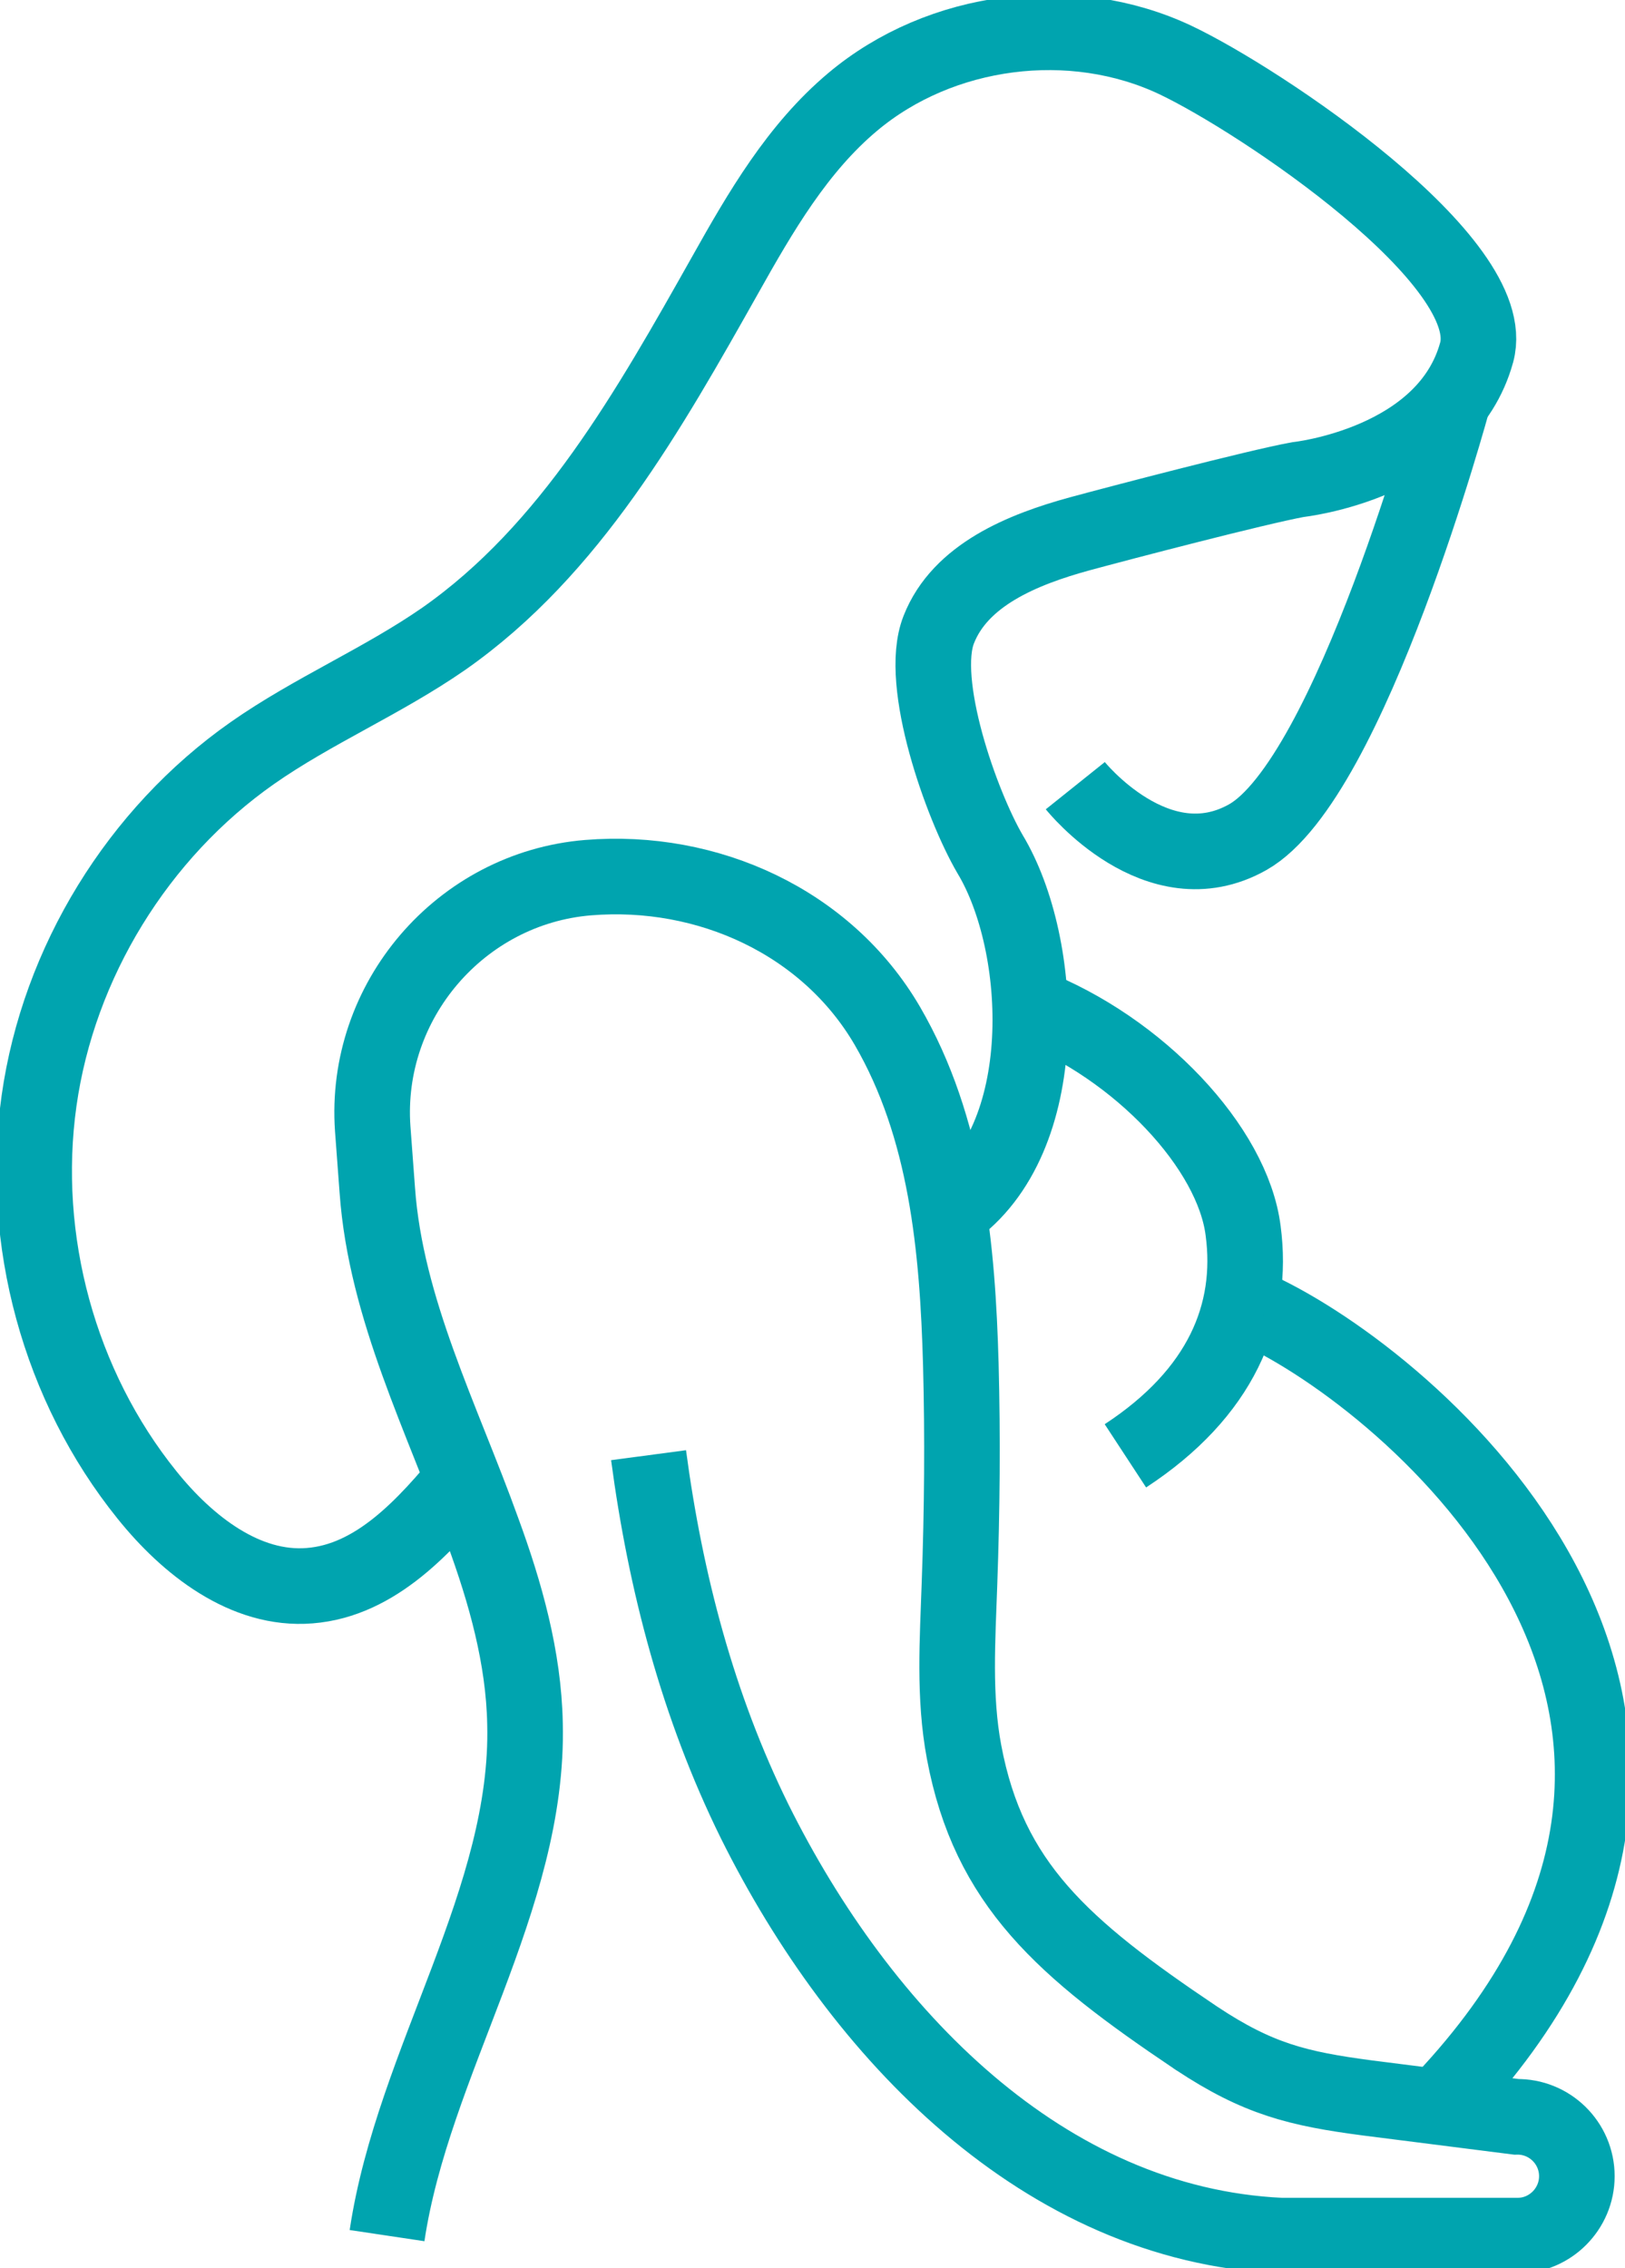 <svg width="43" height="60" viewBox="0 0 43 60" fill="none" xmlns="http://www.w3.org/2000/svg">
<g clip-path="url(#clip0_51_508)">
<path d="M27.249 26.6C30.141 27.722 32.62 30.363 32.895 32.555C33.188 34.747 32.31 36.853 29.78 38.51" stroke="#00A4AF" stroke-width="2" stroke-miterlimit="10"/>
<path d="M17.162 38.493C17.61 41.858 18.47 45.138 19.968 48.176C22.774 53.821 27.628 58.844 33.894 59.137H40.16C41.02 59.137 41.726 58.429 41.726 57.566C41.726 56.686 41.003 55.978 40.125 55.995L36.183 55.495C34.342 55.253 33.291 54.994 31.673 53.924C31.673 53.924 31.639 53.907 31.622 53.89C28.127 51.542 26.165 49.833 25.511 46.346C25.235 44.879 25.339 43.377 25.39 41.876C25.459 39.96 25.476 38.026 25.425 36.093C25.339 33.004 25.046 29.828 23.48 27.135C21.879 24.39 18.729 22.957 15.561 23.216C12.187 23.493 9.623 26.479 9.863 29.862L9.984 31.485C10.208 34.626 11.705 37.526 12.773 40.495C13.375 42.135 13.857 43.844 13.892 45.587C14.012 50.23 10.931 54.528 10.242 59.137" stroke="#00A4AF" stroke-width="2" stroke-miterlimit="10"/>
<path d="M38.456 10.564C38.456 10.564 35.736 20.61 33.016 22.146C30.623 23.493 28.454 20.783 28.454 20.783" stroke="#00A4AF" stroke-width="2" stroke-miterlimit="10"/>
<path d="M25.149 32.054C27.904 30.138 27.645 24.994 26.199 22.595C25.442 21.3 24.289 18.055 24.84 16.657C25.407 15.207 27.06 14.534 28.575 14.12C29.659 13.826 33.223 12.894 34.342 12.687C34.342 12.687 38.266 12.273 39.075 9.321C39.729 6.922 33.36 2.658 31.105 1.588C28.368 0.294 24.891 0.742 22.567 2.693C21.104 3.918 20.123 5.61 19.193 7.267C17.179 10.84 15.097 14.551 11.74 16.899C10.122 18.021 8.28 18.798 6.679 19.919C3.649 22.043 1.549 25.46 1.033 29.12C0.516 32.796 1.566 36.663 3.89 39.545C4.958 40.875 6.49 42.083 8.194 41.945C9.95 41.807 11.258 40.357 12.377 38.993" stroke="#00A4AF" stroke-width="2" stroke-miterlimit="10"/>
<path d="M33.446 34.73C37.784 36.853 47.613 45.552 38.197 55.547" stroke="#00A4AF" stroke-width="2" stroke-miterlimit="10"/>
</g>
<defs>
<clipPath id="clip0_51_508">
<rect width="43" height="60" fill="white"/>
</clipPath>
</defs>
</svg>
